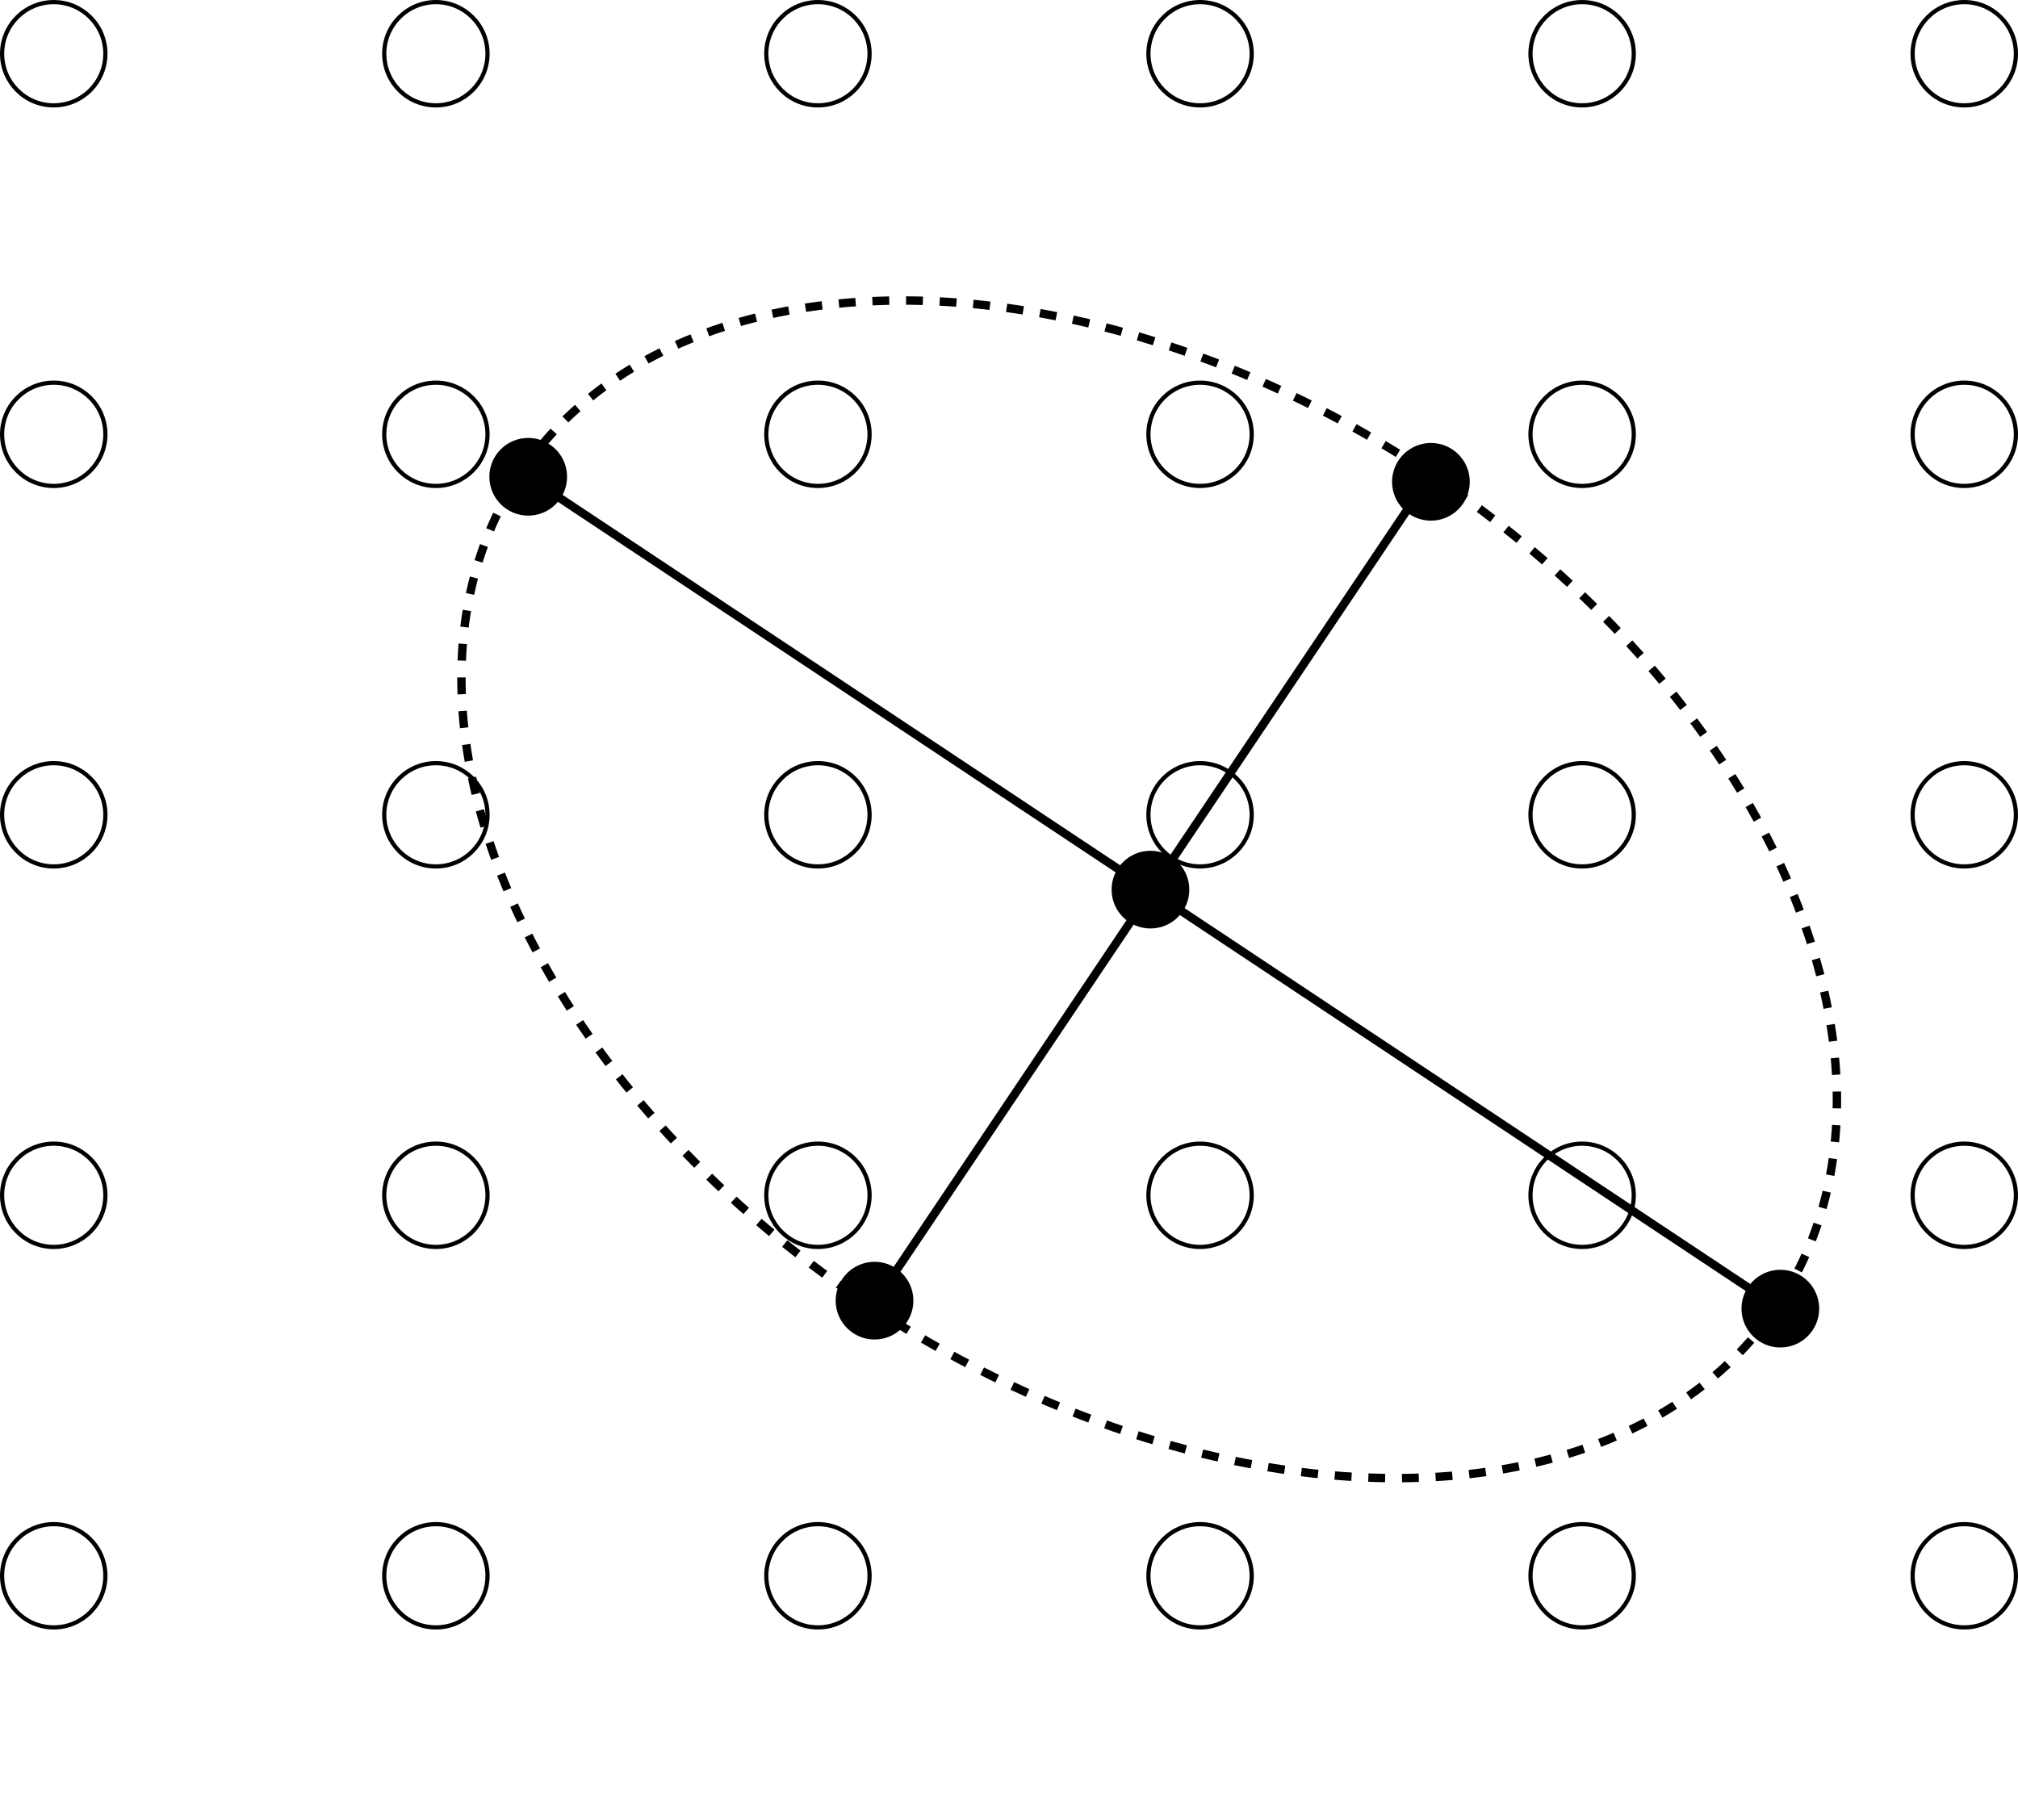 <svg id="Layer_1" data-name="Layer 1" xmlns="http://www.w3.org/2000/svg" viewBox="0 0 239.96 216.42"><defs><style>.cls-1,.cls-2,.cls-3{fill:none;stroke:#000;stroke-miterlimit:10;}.cls-1{stroke-width:0.5px;}.cls-3{stroke-dasharray:2;}</style></defs><title>EWA ellipse</title><circle class="cls-1" cx="6.39" cy="6.39" r="6.14"/><circle class="cls-1" cx="188.13" cy="6.39" r="6.14"/><circle class="cls-1" cx="142.7" cy="6.39" r="6.14"/><circle class="cls-1" cx="97.26" cy="6.39" r="6.14"/><circle class="cls-1" cx="51.83" cy="6.39" r="6.14"/><circle class="cls-1" cx="233.57" cy="6.39" r="6.14"/><circle class="cls-1" cx="6.39" cy="51.65" r="6.14"/><circle class="cls-1" cx="188.13" cy="51.65" r="6.14"/><circle class="cls-1" cx="142.7" cy="51.65" r="6.14"/><circle class="cls-1" cx="97.26" cy="51.65" r="6.14"/><circle class="cls-1" cx="51.83" cy="51.65" r="6.14"/><circle class="cls-1" cx="233.57" cy="51.65" r="6.14"/><circle class="cls-1" cx="6.39" cy="96.9" r="6.14"/><circle class="cls-1" cx="188.13" cy="96.9" r="6.14"/><circle class="cls-1" cx="142.7" cy="96.9" r="6.14"/><circle class="cls-1" cx="97.26" cy="96.9" r="6.14"/><circle class="cls-1" cx="51.83" cy="96.9" r="6.14"/><circle class="cls-1" cx="233.57" cy="96.9" r="6.14"/><circle class="cls-1" cx="6.39" cy="142.15" r="6.14"/><circle class="cls-1" cx="188.13" cy="142.15" r="6.14"/><circle class="cls-1" cx="142.7" cy="142.15" r="6.14"/><circle class="cls-1" cx="97.26" cy="142.15" r="6.14"/><circle class="cls-1" cx="51.83" cy="142.15" r="6.14"/><circle class="cls-1" cx="233.57" cy="142.15" r="6.14"/><circle class="cls-1" cx="6.39" cy="187.4" r="6.14"/><circle class="cls-1" cx="188.13" cy="187.4" r="6.14"/><circle class="cls-1" cx="142.7" cy="187.4" r="6.14"/><circle class="cls-1" cx="97.26" cy="187.4" r="6.14"/><circle class="cls-1" cx="51.83" cy="187.4" r="6.14"/><circle class="cls-1" cx="233.57" cy="187.4" r="6.14"/><circle cx="103.99" cy="154.68" r="4.62"/><circle cx="170.15" cy="57.3" r="4.62"/><circle cx="136.8" cy="105.8" r="4.62"/><circle cx="62.81" cy="56.7" r="4.62"/><line class="cls-2" x1="62.67" y1="56.64" x2="211.2" y2="155.34"/><circle cx="211.7" cy="155.63" r="4.62"/><line class="cls-2" x1="169.66" y1="57.16" x2="103.34" y2="155.91"/><ellipse class="cls-3" cx="136.65" cy="105.77" rx="59.63" ry="89.64" transform="translate(-26.74 162.02) rotate(-56.74)"/></svg>